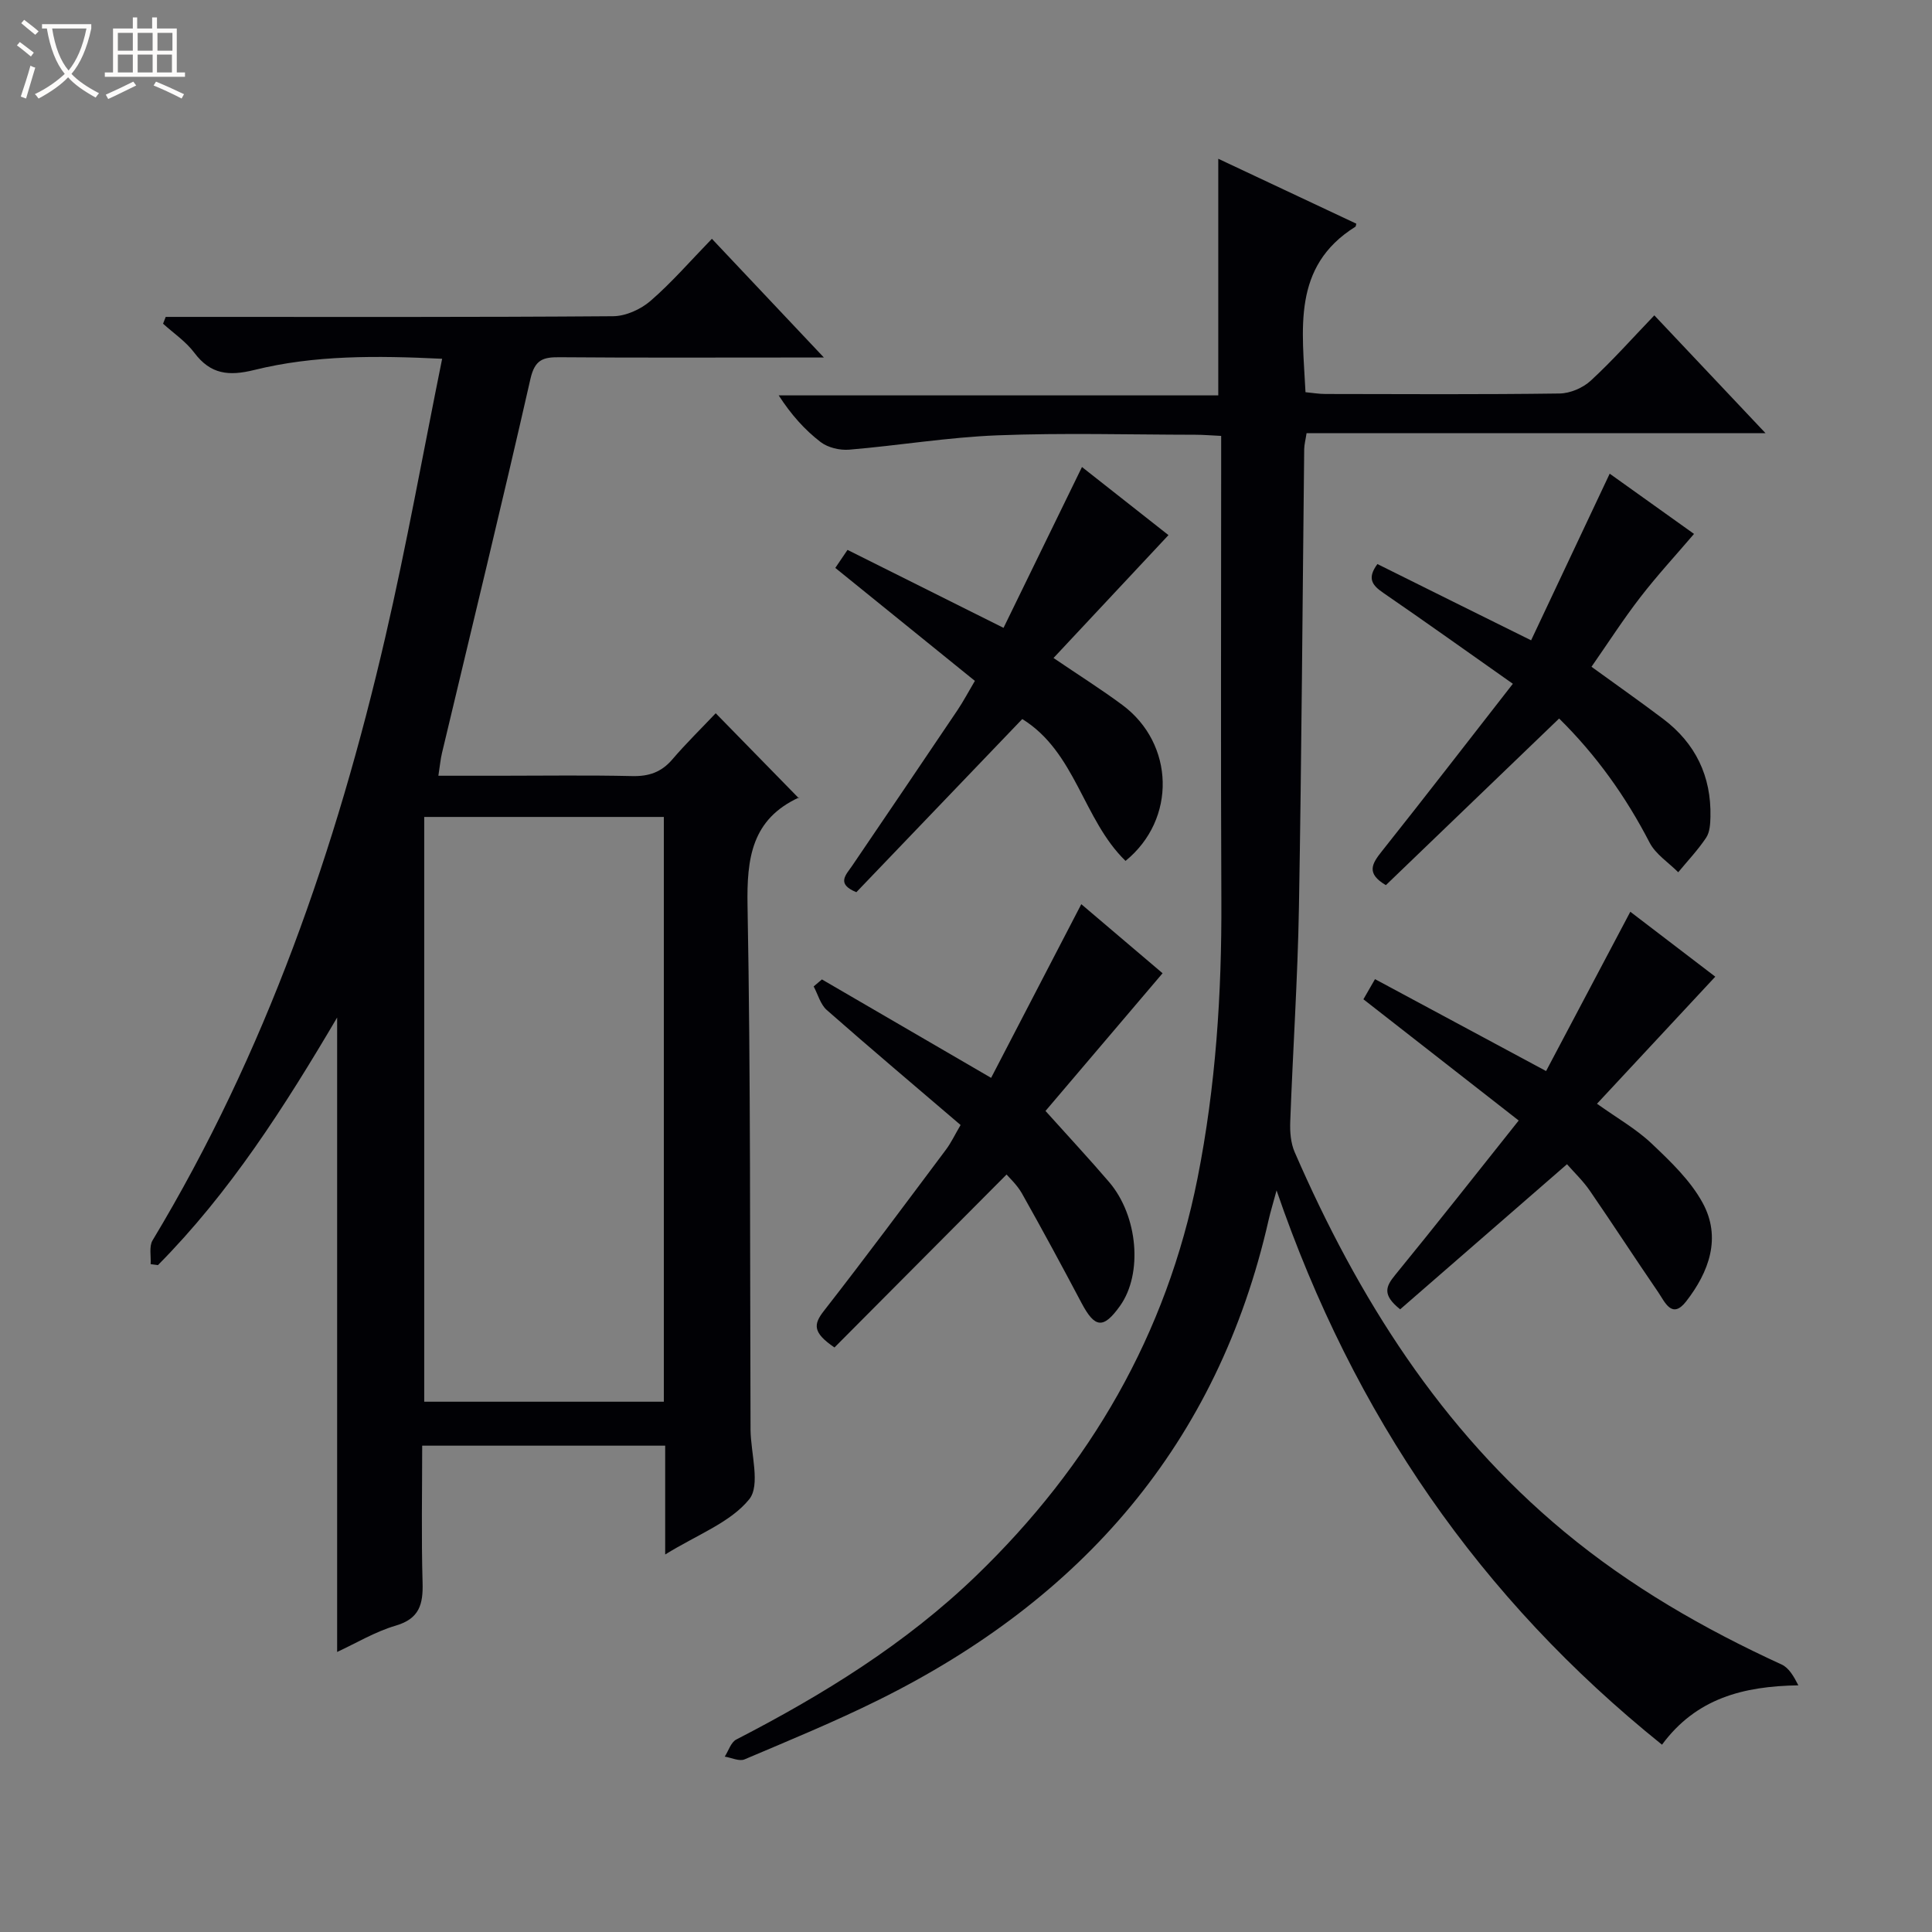 <svg enable-background="new 0 0 400 400" viewBox="0 0 400 400" xmlns="http://www.w3.org/2000/svg"><rect x="0" y="0" width="400" height="400" fill="#808080" stroke="none"/><path d="m6.4 11.7c-1-.8-1.9-1.6-2.9-2.3l.6-.7c.9.7 1.9 1.4 2.9 2.2zm-2.1 8.3c.7-2.1 1.4-4.2 2-6.4.2.1.6.3 1 .4-.7 2.3-1.3 4.4-1.9 6.4zm3-12.8c-1.1-.9-2.1-1.7-2.9-2.4l.6-.7c1 .8 2 1.5 3 2.4zm1.4-1.3v-.9h10.2v.9c-.9 4.2-2.3 7.3-4.1 9.4 1.3 1.4 3.2 2.7 5.7 4-.2.2-.4.5-.7.9-2.5-1.4-4.4-2.7-5.7-4.2-1.4 1.5-3.5 3-6.1 4.4 0 0 0 0-.1-.1-.3-.4-.5-.7-.7-.8 2.7-1.3 4.7-2.8 6.2-4.2-1.8-2.2-3-5.3-3.7-9.4zm9.2 0h-7.1c.6 3.8 1.7 6.7 3.4 8.7 1.7-2.1 2.9-4.8 3.7-8.7z" fill="#fcfbfa"/><path d="m31.6 3.6h.9v2.3h4.1v9.1h1.7v.9h-16.6v-.9h1.7v-9.1h4.1v-2.3h.9v2.3h3.1v-2.3zm-4 13.3.6.8c-1.9.9-3.8 1.9-5.8 2.8-.2-.3-.3-.6-.5-.9 2-.9 3.9-1.8 5.7-2.7zm-3.2-10.1v3.7h3.1v-3.7zm0 4.5v3.7h3.1v-3.7zm4.1-4.5v3.7h3.1v-3.7zm0 4.5v3.7h3.1v-3.7zm9.1 9.1c-2.1-1.1-4.1-2-5.8-2.7l.5-.8c2.2.9 4.1 1.8 5.8 2.6zm-1.9-13.6h-3.1v3.7h3.1zm-3.2 4.5v3.7h3.1v-3.7z" fill="#fcfbfa"/><g fill="#010105"><path d="m137.72 321.84c0-8.33 0-15.28 0-22.53-16.78 0-33.2 0-50.31 0 0 9.44-.19 18.89.08 28.34.13 4.48-.64 7.48-5.56 8.92-4.24 1.24-8.15 3.61-12.13 5.45 0-43.68 0-87.09 0-131.35-11 18.67-22.27 36.29-37.1 51.26-.5-.07-1-.13-1.51-.2.1-1.66-.36-3.67.4-4.93 23.4-38.85 38.05-81.09 48.21-125 4.37-18.89 7.79-38.01 11.74-57.52-13.63-.66-26.42-.77-38.9 2.32-5.29 1.31-9.05.91-12.41-3.57-1.74-2.32-4.28-4.03-6.47-6.01.18-.47.37-.94.55-1.41h5.66c28.99 0 57.99.08 86.98-.14 2.62-.02 5.72-1.43 7.74-3.18 4.39-3.8 8.22-8.24 12.7-12.85 7.66 8.11 14.99 15.89 23.19 24.58-3.12 0-5.19 0-7.26 0-15.83 0-31.66.07-47.49-.06-3.42-.03-5.1.51-6.01 4.49-5.88 25.88-12.18 51.67-18.32 77.49-.3 1.26-.41 2.57-.74 4.67h12.64c9.16 0 18.33-.14 27.49.07 3.45.08 6.03-.8 8.29-3.43 2.9-3.39 6.11-6.52 9-9.58 6.05 6.18 11.57 11.83 17.2 17.59.28-.44.22-.23.09-.17-9.85 4.51-10.88 12.59-10.7 22.45.66 35.81.48 71.64.62 107.46v1c.05 4.93 2.11 11.5-.29 14.43-3.91 4.81-10.73 7.29-17.38 11.41zm-49.89-152.7v121.07h49.61c0-40.57 0-80.76 0-121.07-16.67 0-32.97 0-49.61 0z"/><path d="m252.83 90.25c-2.1-.1-3.72-.24-5.34-.24-13.66-.02-27.34-.41-40.98.12-10.25.4-20.44 2.11-30.69 2.97-1.95.16-4.41-.42-5.92-1.58-3.27-2.51-6.07-5.63-8.68-9.66h91.01c0-16.63 0-32.49 0-48.99 9.56 4.5 19.08 8.97 28.58 13.44-.09.32-.09.56-.19.63-13.21 8.26-10.96 21.25-10.33 34.26 1.32.12 2.72.37 4.13.37 16.16.03 32.33.12 48.48-.1 2.19-.03 4.83-1.16 6.45-2.66 4.51-4.15 8.6-8.77 13.16-13.52 7.76 8.22 15.04 15.94 23.02 24.39-32.18 0-63.5 0-95.02 0-.22 1.46-.48 2.39-.49 3.33-.35 31.63-.54 63.27-1.09 94.9-.26 14.79-1.26 29.56-1.8 44.35-.08 2.09.1 4.4.92 6.28 13.09 30.1 30.23 57.36 55.82 78.59 13.67 11.34 28.9 20.11 45 27.49 1.52.7 2.54 2.5 3.46 4.31-11.36.18-21.13 2.66-28.23 12.29-37.67-30.27-63.81-68.15-79.8-114.76-.77 2.86-1.27 4.46-1.64 6.09-10.53 46.43-38.73 78.57-80.72 99.39-9.07 4.5-18.46 8.36-27.79 12.32-1.09.46-2.72-.35-4.1-.57.78-1.21 1.28-2.97 2.39-3.54 17.98-9.27 35.08-19.83 49.7-33.94 23.58-22.76 39.37-49.93 45.8-82.29 3.77-18.99 5.02-38.18 4.93-57.52-.14-30.16-.04-60.32-.04-90.47 0-1.79 0-3.58 0-5.68z"/><path d="m208.4 243.17c-11.99 12.05-23.81 23.93-35.63 35.81-4.53-3.08-4.37-4.78-2.21-7.55 8.59-11.01 16.92-22.23 25.3-33.42 1.07-1.43 1.84-3.09 3.02-5.09-9.32-7.97-18.59-15.79-27.7-23.8-1.32-1.16-1.83-3.23-2.72-4.89.57-.48 1.14-.97 1.71-1.45 11.42 6.64 22.83 13.29 35.03 20.38 6.2-11.94 12.38-23.84 18.67-35.96 5.69 4.84 11.62 9.87 16.83 14.3-8.5 10-16.75 19.71-24.24 28.51 4.8 5.35 9.09 9.95 13.17 14.72 6 7.02 6.99 18.98 2.28 25.61-3.45 4.85-5.22 4.67-7.99-.57-4.03-7.62-8.13-15.21-12.36-22.72-1.03-1.8-2.66-3.27-3.16-3.88z"/><path d="m289.89 271.08c-3.79-3.01-2.95-4.76-1.06-7.08 8.51-10.41 16.82-20.98 25.6-32.01-11-8.59-21.42-16.72-32.15-25.1.69-1.2 1.38-2.4 2.4-4.17 11.73 6.3 23.23 12.48 35.42 19.03 5.72-10.82 11.44-21.62 17.44-32.98 5.8 4.43 11.65 8.9 17.59 13.44-8.19 8.8-16.18 17.39-24.49 26.31 4.14 2.96 8.09 5.19 11.29 8.22 3.92 3.71 8.04 7.64 10.58 12.29 3.94 7.21 1.32 14.32-3.41 20.41-2.96 3.81-4.43.07-5.79-1.91-4.78-6.97-9.38-14.07-14.17-21.03-1.4-2.03-3.22-3.76-4.71-5.46-11.6 10.1-23.06 20.06-34.54 30.04z"/><path d="m177.3 184.72c-4.23-1.72-2.15-3.59-.87-5.47 7.29-10.72 14.56-21.46 21.8-32.21 1.19-1.77 2.19-3.67 3.61-6.07-9.64-7.8-19.17-15.52-28.9-23.39.83-1.22 1.63-2.4 2.53-3.73 10.59 5.29 20.98 10.48 32.3 16.14 5.44-11.16 10.77-22.08 16.24-33.3 6.04 4.75 12.28 9.67 17.91 14.1-7.85 8.39-15.61 16.69-23.8 25.44 5.35 3.64 9.94 6.52 14.27 9.74 10.76 8 11.25 23.63.64 32.27-8.79-8.52-10.3-22.52-21.38-29.37-11.51 12.01-22.99 23.99-34.35 35.85z"/><path d="m317 132.57c5.46-11.58 10.75-22.81 16.27-34.5 6.34 4.52 12.5 8.93 17.46 12.47-3.68 4.31-7.61 8.57-11.14 13.14s-6.66 9.45-10.09 14.37c5.24 3.8 10.11 7.22 14.85 10.8 6.69 5.06 9.97 11.86 9.78 20.25-.03 1.46-.13 3.18-.88 4.32-1.7 2.55-3.83 4.8-5.79 7.17-2.02-2.03-4.69-3.73-5.94-6.16-4.93-9.54-11.05-18.11-18.72-25.67-12.08 11.62-24.02 23.1-35.87 34.5-4.16-2.44-2.86-4.47-.82-7.03 8.99-11.3 17.8-22.73 27.11-34.66-9.46-6.66-18.08-12.82-26.82-18.82-2.26-1.55-3.44-2.97-1.22-5.97 10.41 5.19 20.78 10.32 31.82 15.79z"/></g></svg>